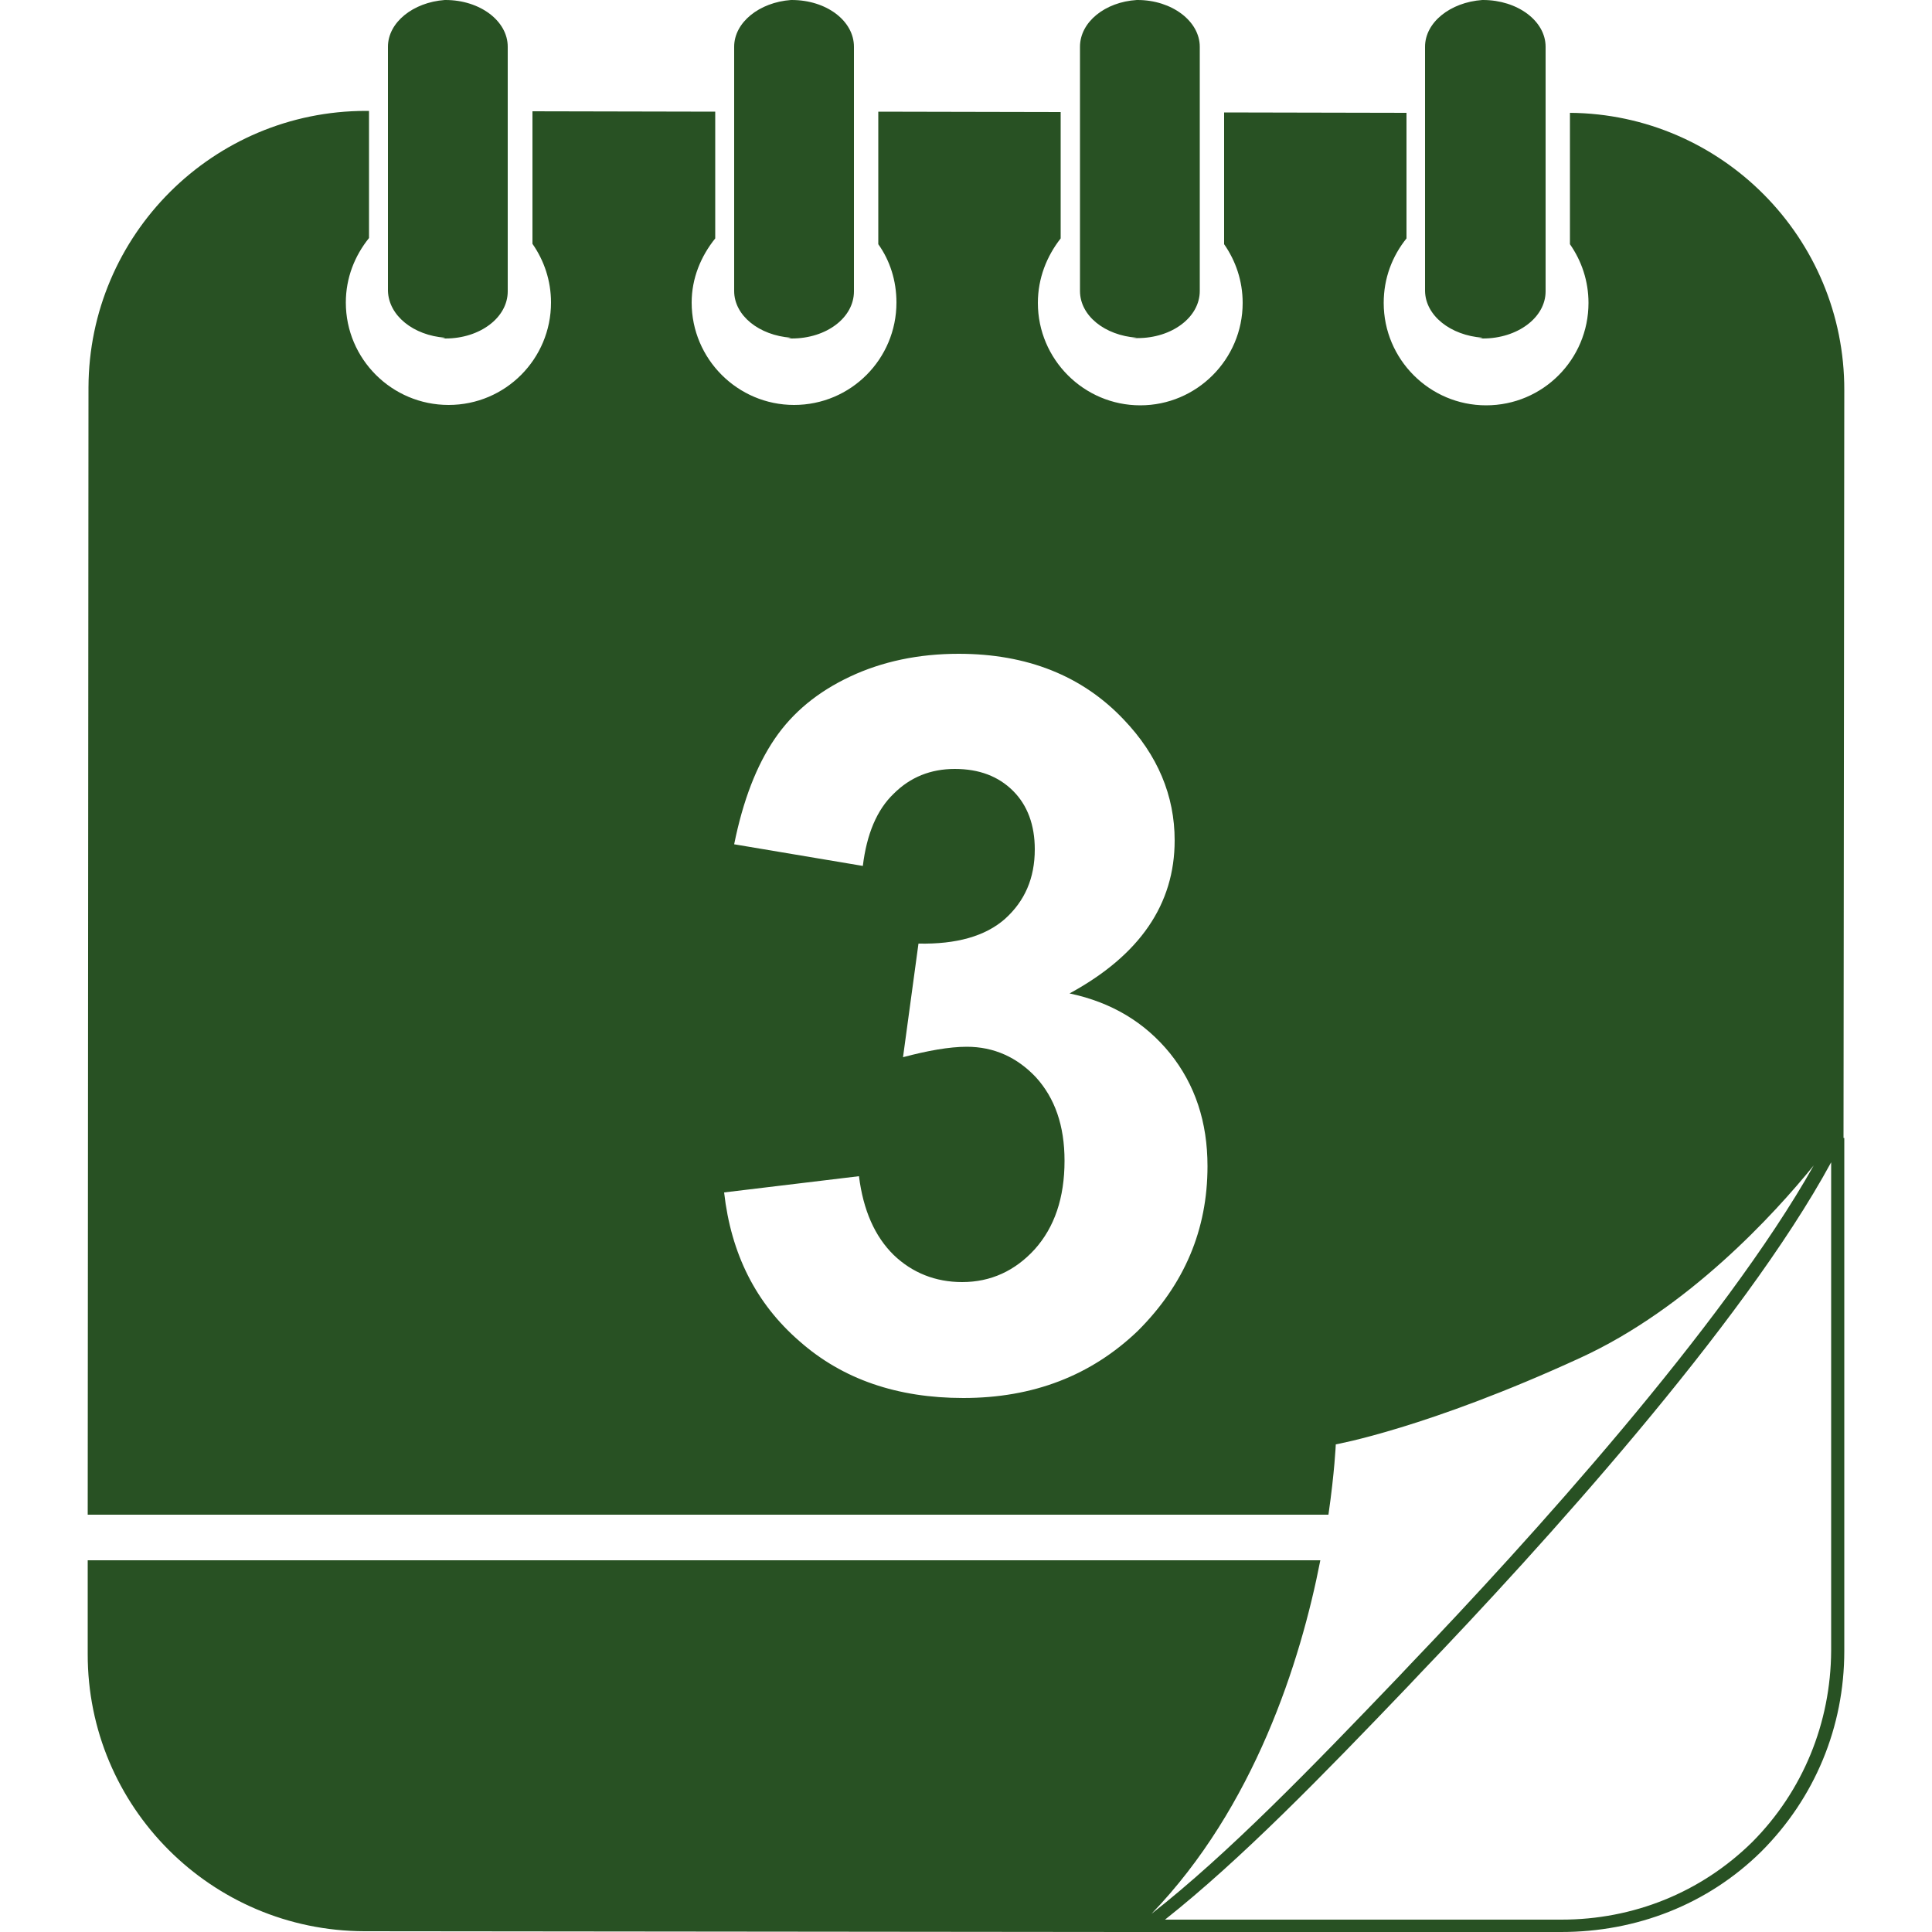 <?xml version="1.0" encoding="utf-8"?>
<!-- Generator: Adobe Illustrator 21.0.2, SVG Export Plug-In . SVG Version: 6.00 Build 0)  -->
<svg version="1.1" id="Arrow_1_" xmlns="http://www.w3.org/2000/svg" xmlns:xlink="http://www.w3.org/1999/xlink" x="0px" y="0px"
	 viewBox="0 0 500 500" style="enable-background:new 0 0 500 500;" xml:space="preserve">
<style type="text/css">
	.st0{fill:#285123;}
</style>
<path class="st0" d="M279.5,75.3V12.1c0-6.4,6.5-11.6,14.7-12.1c0,0-0.1,0-0.2,0c0.2,0,0.3,0,0.4,0c8.9,0,16.1,5.5,16.1,12.1v63.2
	c0,6.8-7.2,12.2-16.1,12.2c-0.5,0-0.9,0-1.4,0c0.4,0,0.8-0.1,1.2-0.1C285.9,86.8,279.5,81.7,279.5,75.3z M383.7,87.4
	c-0.4,0.1-0.8,0.1-1.2,0.1c0.4,0,0.9,0.1,1.3,0.1c8.9,0,16.2-5.4,16.2-12.2V12.1C400,5.4,392.7,0,383.8,0c-0.1,0-0.3,0-0.4,0
	c0,0,0.1,0,0.2,0c-8.3,0.6-14.8,5.8-14.8,12.1v63.2C368.9,81.7,375.4,86.8,383.7,87.4z M115.2,87.4c-0.3,0.1-0.7,0.1-1.2,0.1
	c0.5,0,0.9,0.1,1.3,0.1c8.9,0,16.1-5.4,16.1-12.2V12.1c0-6.7-7.2-12.1-16.1-12.1c-0.2,0-0.2,0-0.4,0h0.2
	c-8.2,0.6-14.7,5.8-14.7,12.1v63.2C100.6,81.7,107,86.8,115.2,87.4z M204.7,87.4c-0.4,0.1-0.8,0.1-1.1,0.1c0.4,0,0.8,0.1,1.3,0.1
	c9,0,16.1-5.4,16.1-12.2V12.1C221,5.4,213.9,0,204.9,0c-0.1,0-0.2,0-0.4,0c0.1,0,0.1,0,0.2,0C196.5,0.6,190,5.8,190,12.1v63.2
	C190,81.7,196.5,86.8,204.7,87.4z M477.1,294.5h0.2v132.8c0,19.6-7.6,38-21.5,51.9C441.9,492.9,423.5,500,404,500
	c-0.1,0-0.1,0-0.1,0H297.7h-0.9h-1.4h-1.6h-1.5l0,0l-198-0.2c-39.6-0.1-71.7-32.2-71.6-71.8v-24.2h319
	c-5.1,26.2-17.1,63.9-43.7,91.5c19.8-15.5,41.2-37.6,63.9-61.3l3.4-3.6c29.7-31,80.7-87.2,104.1-128.8c-10.2,12.6-32.5,37-60.4,49.8
	c-39.6,18.2-63.3,22.4-63.3,22.4s-0.3,7.1-1.9,18.2H22.7l0.2-291.7C23,60.8,55.1,28.7,94.7,28.7h0.8v32.9c-3.7,4.6-6,10.3-6,16.7
	c0,14.6,11.9,26.5,26.6,26.5s26.5-11.9,26.5-26.5c0-5.7-1.8-10.9-4.8-15.2V28.8l47.3,0.1v32.8c-3.7,4.6-6.1,10.3-6.1,16.6
	c0,14.6,11.9,26.5,26.5,26.5c14.7,0,26.5-11.9,26.5-26.5c0-5.7-1.7-10.9-4.7-15.1V28.9l47.2,0.1v32.7c-3.6,4.6-5.9,10.3-5.9,16.7
	c0,14.6,11.9,26.5,26.5,26.5s26.5-11.9,26.5-26.5c0-5.7-1.8-10.9-4.8-15.2V29.1l47.2,0.1v32.5c-3.7,4.6-5.9,10.3-5.9,16.7
	c0,14.6,11.9,26.5,26.5,26.5c14.7,0,26.5-11.9,26.5-26.5c0-5.7-1.8-10.9-4.8-15.2v-34c39.3,0.3,71.1,32.4,71,71.8L477.1,294.5z
	 M312.5,301.8c0-11.4-3.2-21.1-9.7-29.2c-6.5-8-15.1-13.2-26-15.5C295,247.2,304,234,304,217.5c0-11.6-4.4-22.1-13.2-31.3
	c-10.7-11.3-25-17-42.7-17c-10.4,0-19.8,2-28.1,5.9s-14.8,9.2-19.5,16.1c-4.7,6.9-8.2,15.9-10.5,27.3l33.3,5.6
	c1-8.2,3.6-14.5,8-18.7c4.3-4.3,9.6-6.4,15.8-6.4c6.3,0,11.3,1.9,15.1,5.7c3.7,3.7,5.6,8.8,5.6,15.1c0,7.5-2.6,13.4-7.7,18
	c-5.1,4.5-12.6,6.6-22.4,6.4l-4,29.4c6.4-1.7,12-2.7,16.5-2.7c7,0,13,2.7,17.9,7.9c4.9,5.4,7.4,12.5,7.4,21.6
	c0,9.6-2.6,17.2-7.7,22.9c-5.1,5.6-11.4,8.5-18.8,8.5c-6.9,0-12.9-2.4-17.7-7c-4.9-4.8-7.9-11.6-9-20.4l-34.9,4.2
	c1.8,15.9,8.2,28.7,19.5,38.5c11.2,9.9,25.4,14.7,42.4,14.7c18.1,0,33.1-5.8,45.2-17.4C306.5,332.4,312.5,318.3,312.5,301.8z
	 M473.9,427.2V300.8c-22.9,42.2-75.7,100.3-106.1,132l-3.4,3.6c-22.2,23.2-43.2,44.8-62.9,60.4h102.4c0.1,0,0.1,0,0.2,0
	c18.6,0,36.1-7,49.4-20.1C466.6,463.5,473.8,445.9,473.9,427.2z"/>
</svg>
